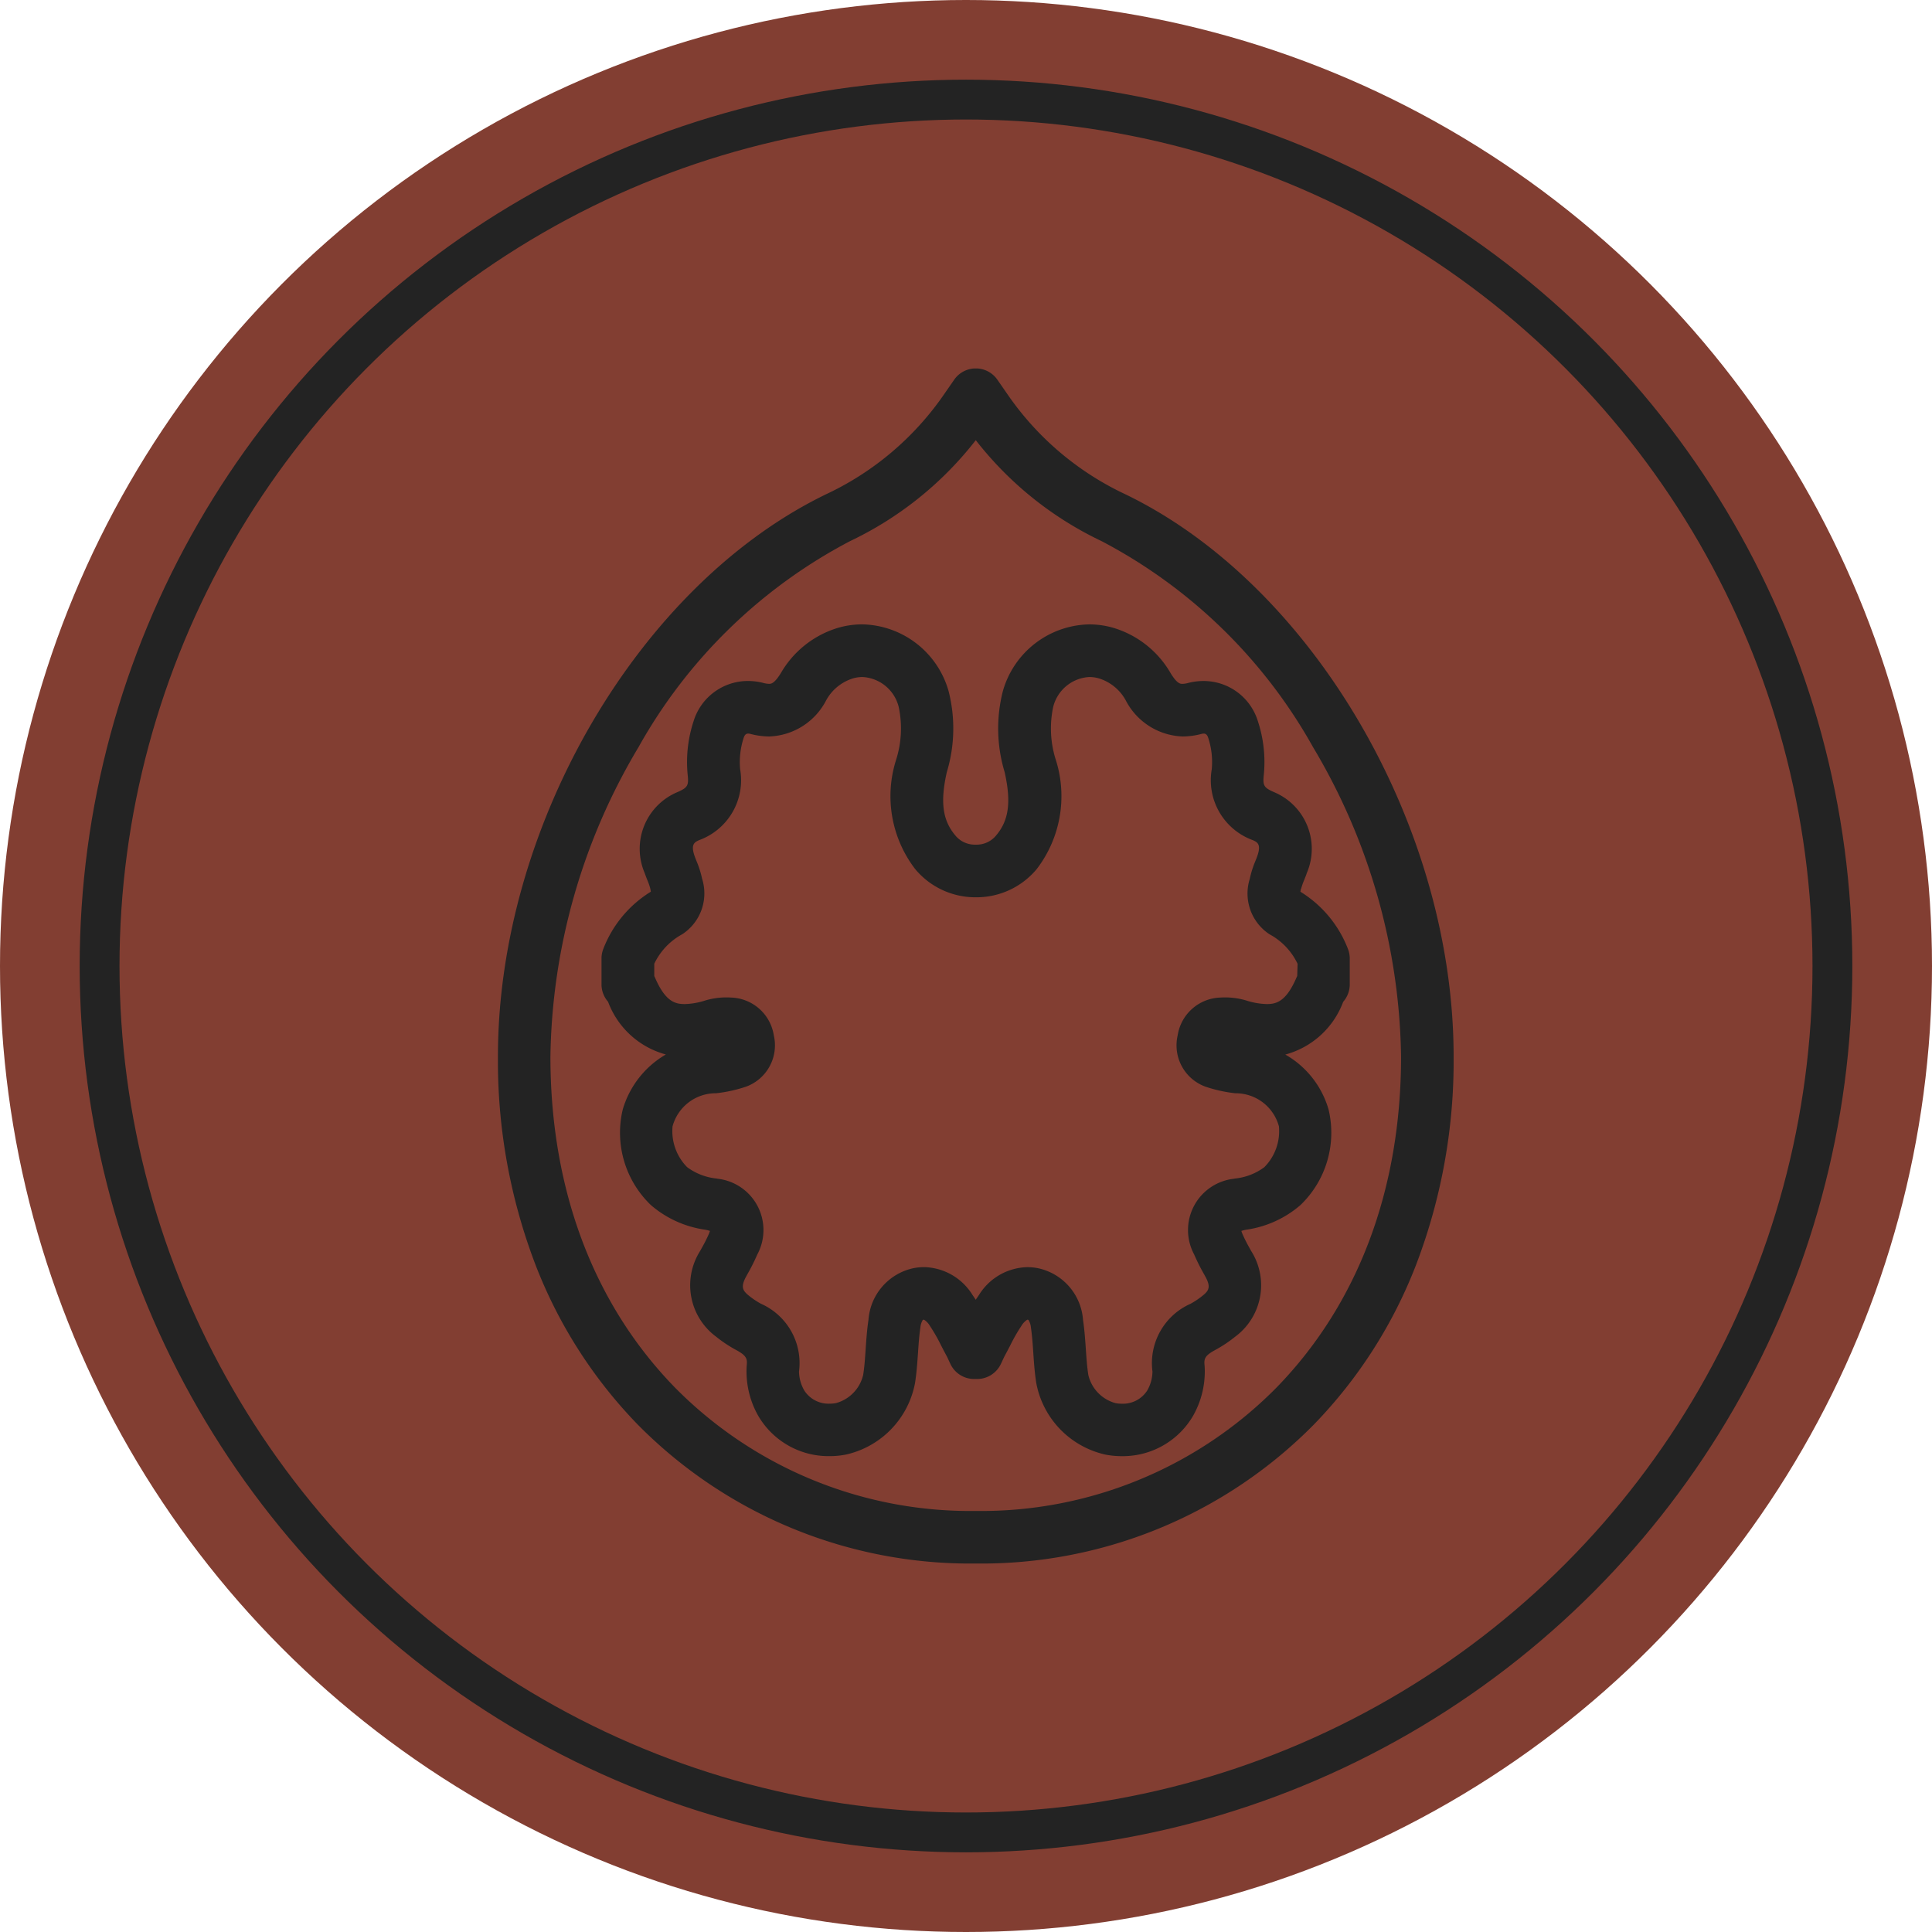 <svg xmlns="http://www.w3.org/2000/svg" xmlns:xlink="http://www.w3.org/1999/xlink" width="97" height="97" viewBox="0 0 97 97">
  <defs>
    <clipPath id="clip-path">
      <rect id="長方形_40" data-name="長方形 40" width="47.982" height="60" fill="#232323"/>
    </clipPath>
  </defs>
  <g id="グループ_2192" data-name="グループ 2192" transform="translate(-1045 -837)">
    <circle id="楕円形_7" data-name="楕円形 7" cx="48.5" cy="48.5" r="48.5" transform="translate(1045 837)" fill="#823e32"/>
    <g id="グループ_37" data-name="グループ 37" transform="translate(1070 855.5)">
      <g id="グループ_35" data-name="グループ 35" clip-path="url(#clip-path)">
        <path id="パス_346" data-name="パス 346" d="M31.437,6.286A14.814,14.814,0,0,1,25.655,1.4l-.58-.836a1.319,1.319,0,0,0-2.168,0l-.58.836a14.813,14.813,0,0,1-5.782,4.882C7.113,10.805,0,22.953,0,34.543A28.629,28.629,0,0,0,1.872,44.966a23.805,23.805,0,0,0,5.144,8.055A23.454,23.454,0,0,0,23.991,60a23.455,23.455,0,0,0,16.976-6.979,23.809,23.809,0,0,0,5.144-8.055,28.634,28.634,0,0,0,1.871-10.423c0-11.59-7.112-23.738-16.544-28.257m7.64,44.892a20.838,20.838,0,0,1-15.087,6.183A20.838,20.838,0,0,1,8.9,51.178c-4.1-4.2-6.265-9.954-6.265-16.635A31.1,31.1,0,0,1,7.061,19.007,25.963,25.963,0,0,1,17.685,8.665,17.533,17.533,0,0,0,23.991,3.6,17.535,17.535,0,0,0,30.3,8.665,25.961,25.961,0,0,1,40.921,19.007a31.1,31.1,0,0,1,4.422,15.536c0,6.682-2.167,12.434-6.265,16.635" fill="#232323"/>
        <path id="パス_347" data-name="パス 347" d="M75.627,113.3a2.917,2.917,0,0,1,.147-.425c.048-.122.1-.245.139-.368a3.085,3.085,0,0,0-1.662-4.06c-.5-.222-.557-.327-.5-.864a6.557,6.557,0,0,0-.3-2.7,2.853,2.853,0,0,0-2.73-2.01,3.072,3.072,0,0,0-.775.1,1.147,1.147,0,0,1-.283.043c-.1,0-.267,0-.6-.553a4.96,4.96,0,0,0-2.894-2.268,4.372,4.372,0,0,0-1.184-.165,4.6,4.6,0,0,0-4.337,3.359,7.56,7.56,0,0,0,.091,4.058c.335,1.495.214,2.413-.418,3.169a1.265,1.265,0,0,1-1,.474h-.067a1.265,1.265,0,0,1-1-.474c-.633-.756-.754-1.674-.418-3.169a7.562,7.562,0,0,0,.091-4.058,4.6,4.6,0,0,0-4.337-3.36,4.373,4.373,0,0,0-1.184.165,4.961,4.961,0,0,0-2.894,2.268c-.338.553-.505.553-.6.553a1.146,1.146,0,0,1-.282-.043,3.072,3.072,0,0,0-.775-.1,2.853,2.853,0,0,0-2.73,2.01,6.555,6.555,0,0,0-.3,2.7c.058.537,0,.642-.5.864a3.085,3.085,0,0,0-1.662,4.06c.043.124.091.247.139.369a2.915,2.915,0,0,1,.147.425c.012.06.02.11.027.151a5.831,5.831,0,0,0-2.393,2.89,1.319,1.319,0,0,0-.084.464v1.3a1.319,1.319,0,0,0,.281.814l.049.06a4.287,4.287,0,0,0,2.9,2.645,4.728,4.728,0,0,0-2.163,2.76,5.032,5.032,0,0,0,1.411,4.8,5.3,5.3,0,0,0,2.736,1.239l.056.012a1.48,1.48,0,0,1,.174.048,1.464,1.464,0,0,1-.058.161,7.7,7.7,0,0,1-.363.715l-.074.135a3.212,3.212,0,0,0,.806,4.3,6.606,6.606,0,0,0,1,.665c.56.3.568.466.533.81a4.512,4.512,0,0,0,.562,2.464,4.084,4.084,0,0,0,3.608,2.057,4.277,4.277,0,0,0,.813-.078,4.538,4.538,0,0,0,3.471-3.6c.081-.52.115-1.027.149-1.517.03-.441.059-.858.118-1.256a.917.917,0,0,1,.12-.386.185.185,0,0,1,.045-.013l.018,0a.869.869,0,0,1,.285.294,8.644,8.644,0,0,1,.573,1c.085.164.17.328.257.489.046.085.094.189.14.289.026.055.05.108.073.157a1.319,1.319,0,0,0,1.12.747,39.8,39.8,0,0,1,.287,0,1.319,1.319,0,0,0,1.12-.746c.024-.05.049-.1.075-.16.046-.1.093-.2.139-.286.088-.162.173-.326.258-.489a8.607,8.607,0,0,1,.573-1,.921.921,0,0,1,.28-.294.128.128,0,0,1,.024,0,.346.346,0,0,1,.04.01.869.869,0,0,1,.124.389c.06.4.088.814.118,1.256.033.49.068,1,.149,1.517a4.538,4.538,0,0,0,3.471,3.6,4.275,4.275,0,0,0,.813.078,4.084,4.084,0,0,0,3.608-2.057,4.512,4.512,0,0,0,.562-2.464c-.035-.344-.027-.508.533-.81a6.612,6.612,0,0,0,1-.666,3.212,3.212,0,0,0,.806-4.3l-.074-.134a7.722,7.722,0,0,1-.363-.715,1.479,1.479,0,0,1-.057-.161,1.472,1.472,0,0,1,.174-.048l.056-.012a5.3,5.3,0,0,0,2.736-1.239,5.031,5.031,0,0,0,1.411-4.8,4.656,4.656,0,0,0-2.172-2.757,4.285,4.285,0,0,0,2.906-2.647l.049-.06a1.32,1.32,0,0,0,.281-.814v-1.3a1.322,1.322,0,0,0-.084-.464,5.832,5.832,0,0,0-2.393-2.89c.007-.041.016-.091.027-.151m-.188,4.384c-.016.031-.031.063-.046.1-.525,1.206-1.022,1.307-1.486,1.307h0a3.64,3.64,0,0,1-1.012-.175,3.7,3.7,0,0,0-1.3-.152,2.243,2.243,0,0,0-2.158,1.9,2.208,2.208,0,0,0,1.394,2.574,7.193,7.193,0,0,0,1.5.332l.02,0a2.246,2.246,0,0,1,2.17,1.661,2.572,2.572,0,0,1-.733,2.05,2.975,2.975,0,0,1-1.477.57l-.057.012a2.591,2.591,0,0,0-1.989,3.8,9.814,9.814,0,0,0,.487.973l.07.128c.3.54.177.72-.143.977a3.956,3.956,0,0,1-.6.4,3.257,3.257,0,0,0-1.907,3.4,1.958,1.958,0,0,1-.266.957,1.447,1.447,0,0,1-1.279.658,1.634,1.634,0,0,1-.31-.029,1.92,1.92,0,0,1-1.366-1.416c-.063-.408-.093-.837-.124-1.292-.033-.474-.066-.964-.141-1.467a2.863,2.863,0,0,0-2.266-2.6,2.765,2.765,0,0,0-.532-.052,2.933,2.933,0,0,0-2.433,1.407q-.081.115-.156.23-.074-.115-.156-.23A2.932,2.932,0,0,0,56.7,132.3a2.765,2.765,0,0,0-.532.052,2.863,2.863,0,0,0-2.266,2.6c-.075.5-.109.993-.141,1.467-.031.455-.06.884-.124,1.292a1.919,1.919,0,0,1-1.366,1.416,1.634,1.634,0,0,1-.31.029,1.447,1.447,0,0,1-1.279-.658,1.96,1.96,0,0,1-.267-.957,3.257,3.257,0,0,0-1.907-3.4,3.959,3.959,0,0,1-.6-.4c-.32-.257-.438-.437-.143-.977l.07-.128a9.766,9.766,0,0,0,.487-.972,2.591,2.591,0,0,0-1.989-3.8l-.057-.012a2.978,2.978,0,0,1-1.477-.57,2.573,2.573,0,0,1-.733-2.05,2.246,2.246,0,0,1,2.17-1.661l.02,0a7.2,7.2,0,0,0,1.5-.331,2.209,2.209,0,0,0,1.394-2.574,2.244,2.244,0,0,0-2.158-1.9,3.692,3.692,0,0,0-1.3.152,3.64,3.64,0,0,1-1.012.175c-.464,0-.961-.1-1.486-1.307-.015-.034-.03-.066-.046-.1v-.617a3.292,3.292,0,0,1,1.409-1.484,2.448,2.448,0,0,0,.993-2.782,4.894,4.894,0,0,0-.283-.894c-.035-.088-.07-.175-.1-.264-.2-.587.014-.684.245-.787a3.2,3.2,0,0,0,2.047-3.556,3.92,3.92,0,0,1,.182-1.588c.066-.2.177-.2.224-.2a.428.428,0,0,1,.107.015,3.773,3.773,0,0,0,.95.129,3.347,3.347,0,0,0,2.856-1.814,2.312,2.312,0,0,1,1.358-1.105,1.732,1.732,0,0,1,.469-.066,1.981,1.981,0,0,1,1.815,1.5,5.2,5.2,0,0,1-.144,2.7,6.021,6.021,0,0,0,.969,5.44,3.931,3.931,0,0,0,3.02,1.419h.067a3.931,3.931,0,0,0,3.02-1.419,6.021,6.021,0,0,0,.969-5.44,5.2,5.2,0,0,1-.144-2.7,1.981,1.981,0,0,1,1.815-1.5,1.733,1.733,0,0,1,.469.066,2.313,2.313,0,0,1,1.358,1.105,3.346,3.346,0,0,0,2.856,1.814,3.772,3.772,0,0,0,.95-.129.427.427,0,0,1,.107-.015c.047,0,.158,0,.224.2a3.921,3.921,0,0,1,.182,1.588,3.2,3.2,0,0,0,2.047,3.556c.23.1.448.2.245.787-.03.088-.065.176-.1.263a4.872,4.872,0,0,0-.284.9,2.447,2.447,0,0,0,.993,2.782,3.291,3.291,0,0,1,1.409,1.484Z" transform="translate(-35.299 -87.182)" fill="#232323"/>
      </g>
    </g>
    <g id="楕円形_33" data-name="楕円形 33" transform="translate(1049 841)" fill="none" stroke="#232323" stroke-width="2">
      <circle cx="44.5" cy="44.5" r="44.5" stroke="none"/>
      <circle cx="44.5" cy="44.5" r="43.5" fill="none"/>
    </g>
  </g>
</svg>
